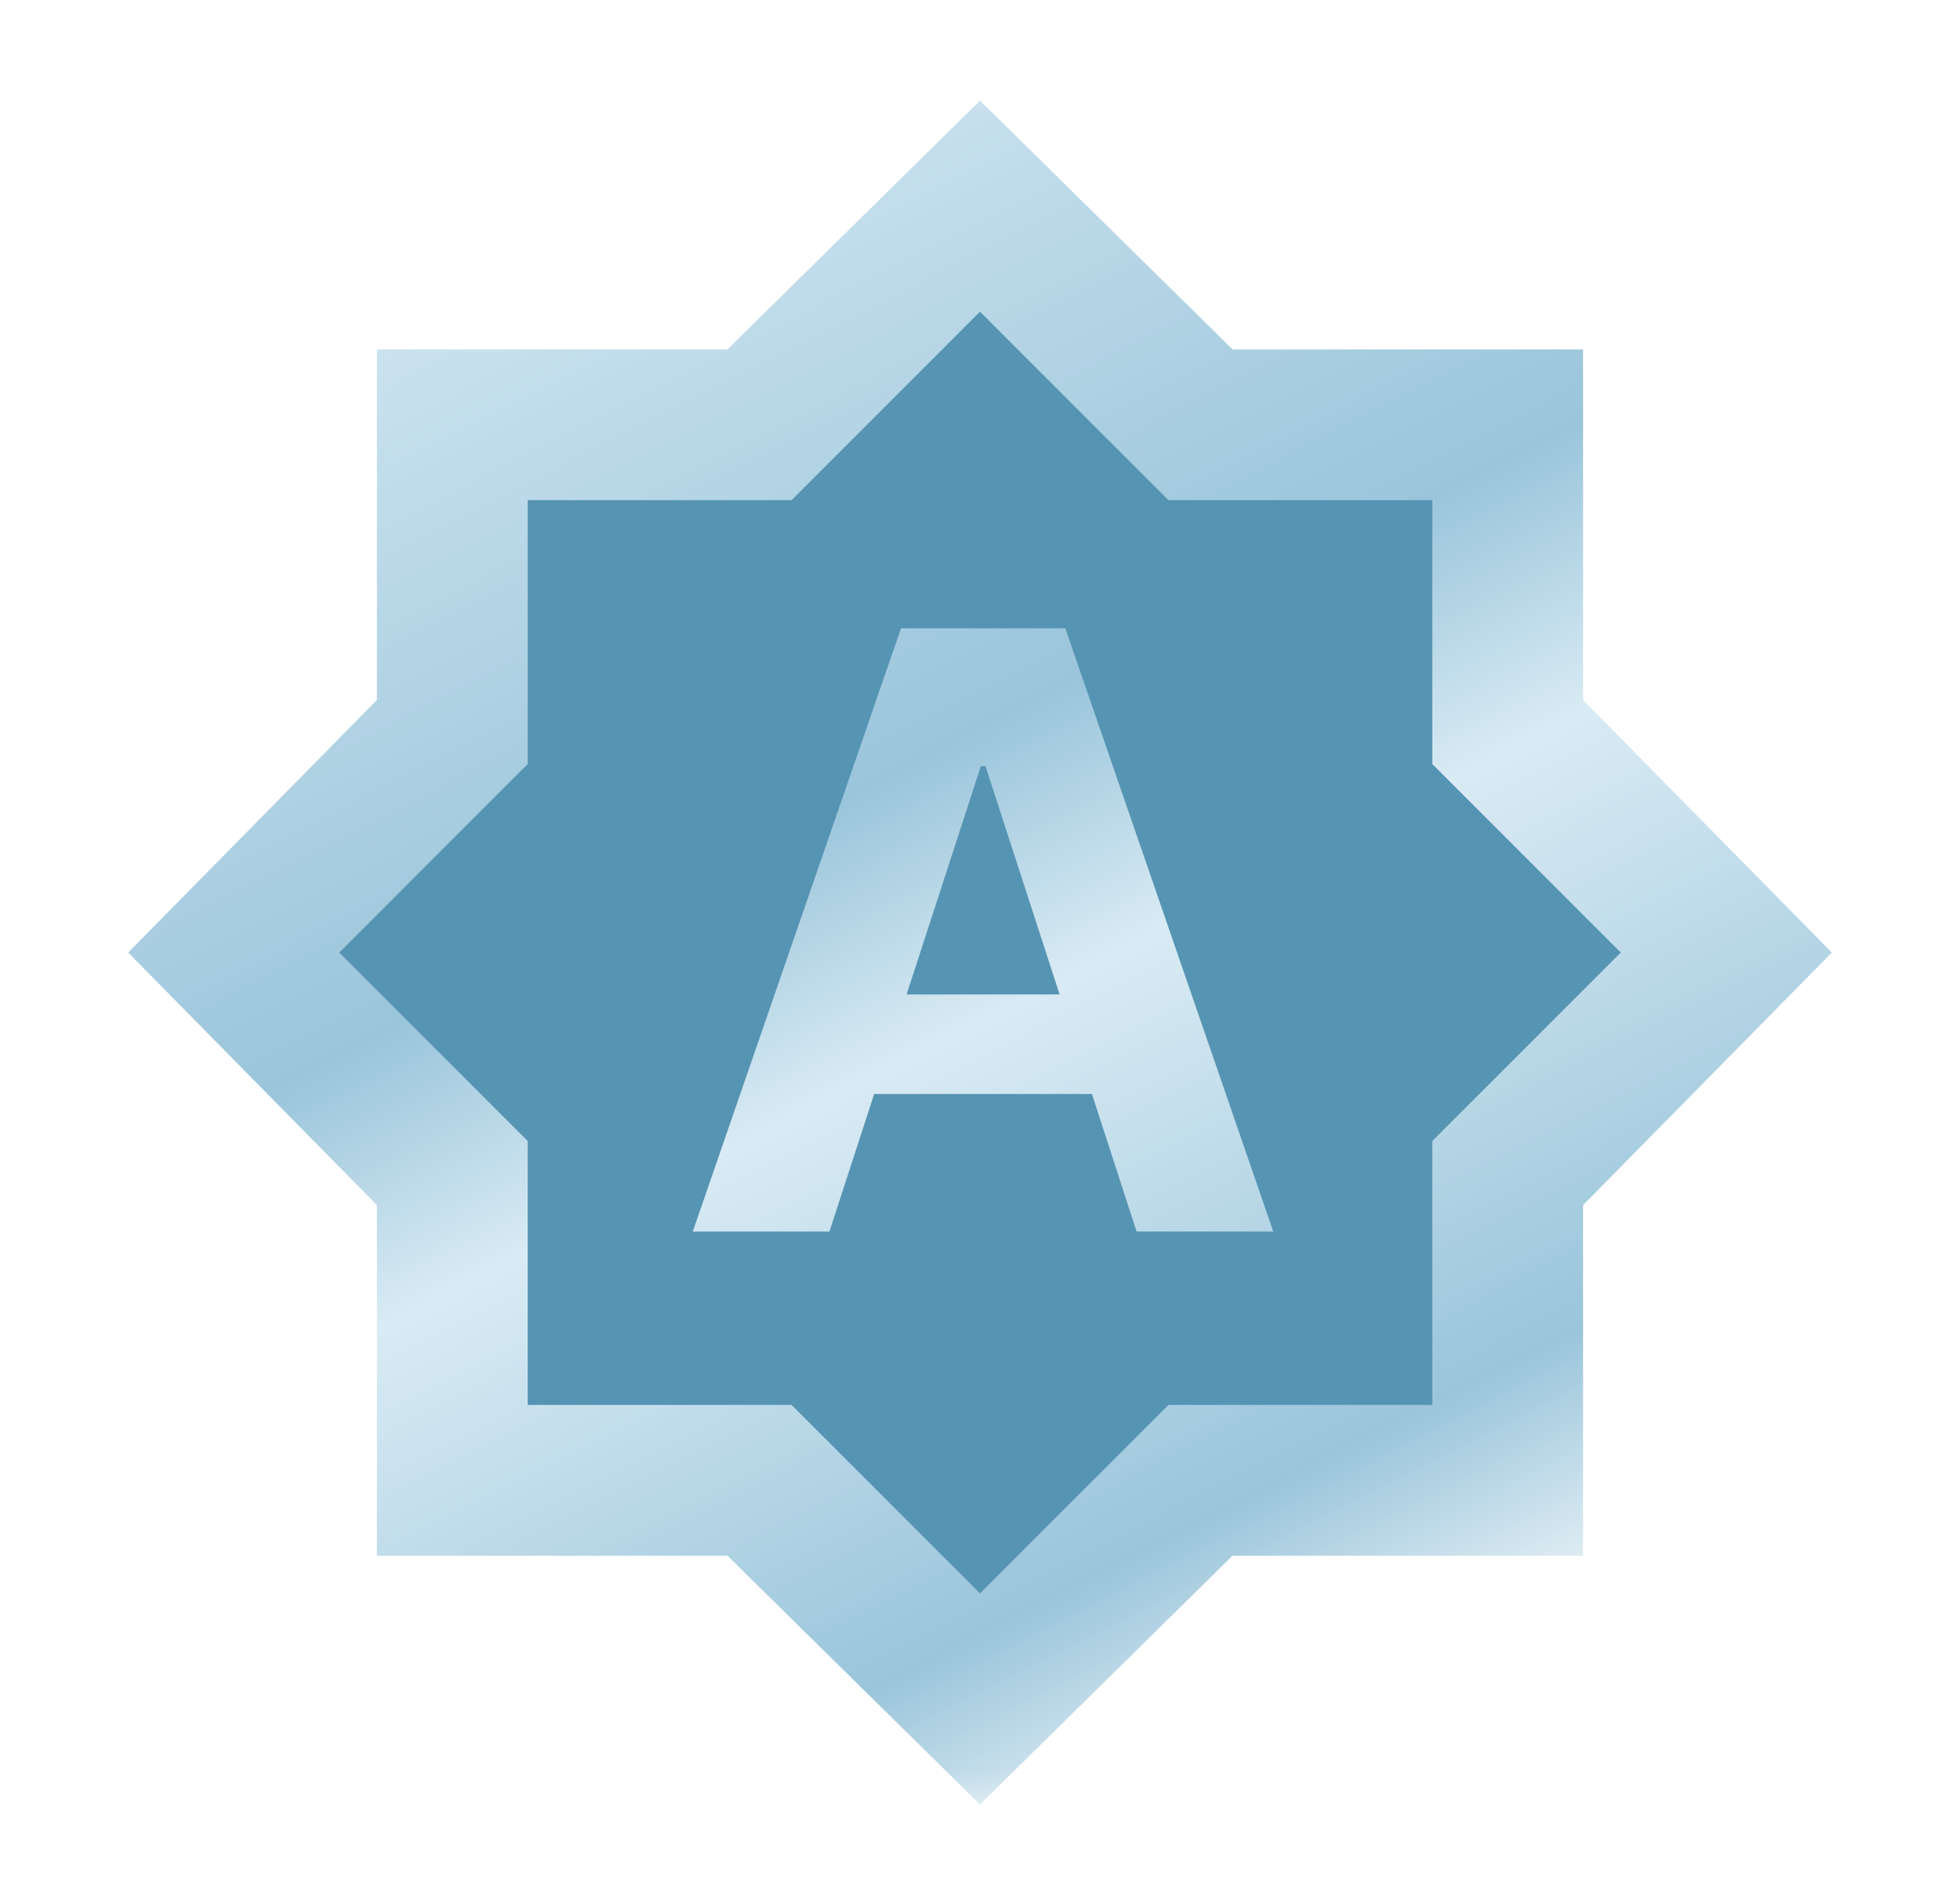 <svg width="26" height="25" viewBox="0 0 26 25" fill="none" xmlns="http://www.w3.org/2000/svg">
<g filter="url(#filter0_d_534_3017)">
<path d="M13 2.334L15.947 5.22L20.071 5.263L20.114 9.387L23 12.334L20.114 15.281L20.071 19.405L15.947 19.448L13 22.334L10.053 19.448L5.929 19.405L5.886 15.281L3 12.334L5.886 9.387L5.929 5.263L10.053 5.22L13 2.334Z" fill="#5694B3"/>
<mask id="mask0_534_3017" style="mask-type:alpha" maskUnits="userSpaceOnUse" x="1" y="0" width="24" height="25">
<rect x="1" y="0.334" width="24" height="24" fill="#D9D9D9"/>
</mask>
<g mask="url(#mask0_534_3017)">
<path fill-rule="evenodd" clip-rule="evenodd" d="M9.65 20.634L13 23.934L16.35 20.634H21V15.984L24.3 12.634L21 9.284V4.634H16.35L13 1.334L9.65 4.634H5V9.284L1.7 12.634L5 15.984V20.634H9.65ZM15.5 18.634L13 21.134L10.5 18.634H7V15.134L4.5 12.634L7 10.134V6.634H10.5L13 4.134L15.5 6.634H19V10.134L21.5 12.634L19 15.134V18.634H15.5ZM9.19 16.334H11.003L11.596 14.51H14.485L15.077 16.334H16.89L14.132 8.334H11.952L9.19 16.334ZM14.056 13.19L13.073 10.162H13.011L12.026 13.19H14.056Z" fill="url(#paint0_linear_534_3017)"/>
</g>
</g>
<defs>
<filter id="filter0_d_534_3017" x="0" y="-0.666" width="26" height="26" filterUnits="userSpaceOnUse" color-interpolation-filters="sRGB">
<feFlood flood-opacity="0" result="BackgroundImageFix"/>
<feColorMatrix in="SourceAlpha" type="matrix" values="0 0 0 0 0 0 0 0 0 0 0 0 0 0 0 0 0 0 127 0" result="hardAlpha"/>
<feOffset/>
<feGaussianBlur stdDeviation="0.5"/>
<feComposite in2="hardAlpha" operator="out"/>
<feColorMatrix type="matrix" values="0 0 0 0 0.376 0 0 0 0 0.643 0 0 0 0 0.78 0 0 0 1 0"/>
<feBlend mode="normal" in2="BackgroundImageFix" result="effect1_dropShadow_534_3017"/>
<feBlend mode="normal" in="SourceGraphic" in2="effect1_dropShadow_534_3017" result="shape"/>
</filter>
<linearGradient id="paint0_linear_534_3017" x1="18" y1="23.635" x2="6.5" y2="1.135" gradientUnits="userSpaceOnUse">
<stop stop-color="white"/>
<stop offset="0.159" stop-color="#9AC5DB"/>
<stop offset="0.446" stop-color="#D9EBF4"/>
<stop offset="0.582" stop-color="#9AC5DB"/>
<stop offset="1" stop-color="#D9EBF4"/>
</linearGradient>
</defs>
</svg>

